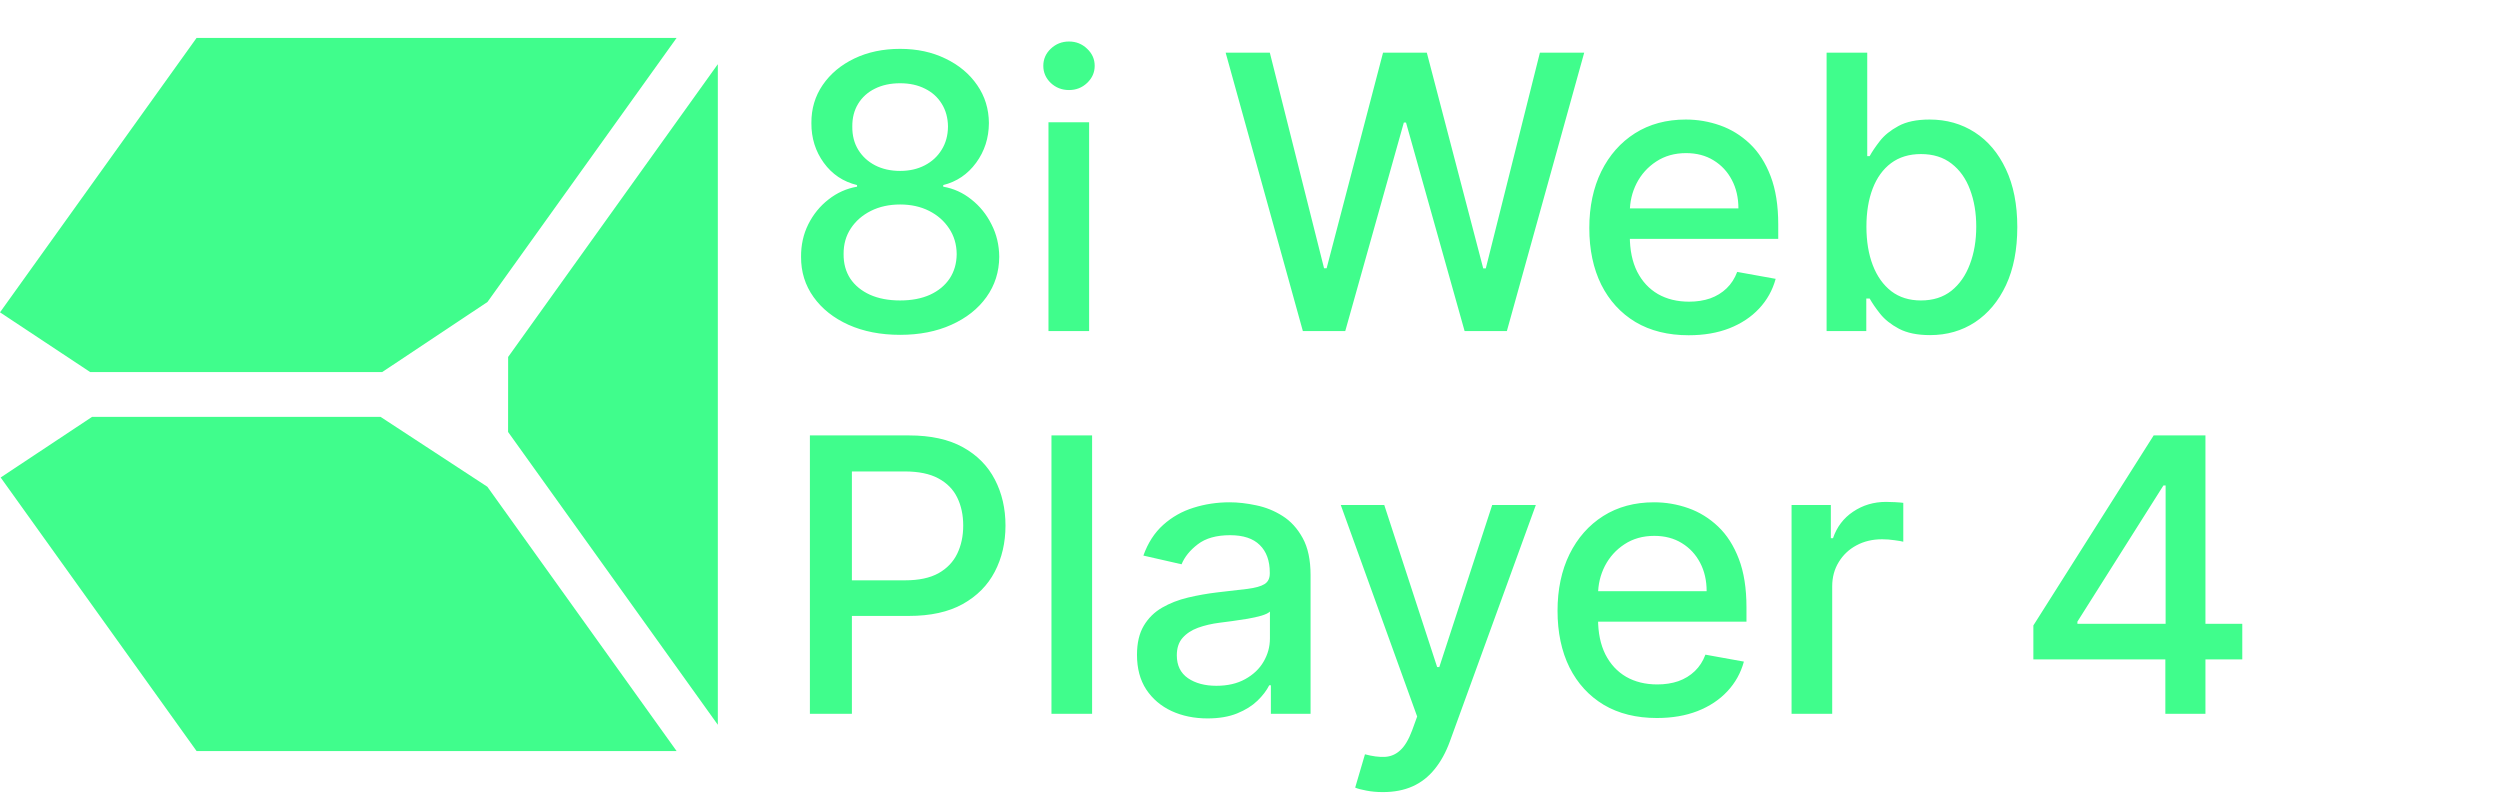 <svg width="725" height="230" viewBox="0 0 725 230" fill="none" xmlns="http://www.w3.org/2000/svg">
<path d="M208.17 18.61V210.19L147.342 125.265L147.361 103.517L208.17 18.61Z" fill="#40FD8C"/>
<path d="M141.369 87.569L110.83 107.903H26.157L0 90.576L57.005 11H196.211L141.369 87.569Z" fill="#40FD8C"/>
<path d="M0.191 138.473L26.694 120.897H110.372L141.332 141.157L196.211 217.8H57.004L0.191 138.473Z" fill="#40FD8C"/>
<path d="M261.042 97.104C255.392 97.104 250.4 96.131 246.064 94.187C241.754 92.242 238.377 89.562 235.933 86.146C233.489 82.729 232.281 78.84 232.307 74.478C232.281 71.062 232.977 67.921 234.396 65.057C235.841 62.166 237.799 59.762 240.269 57.844C242.739 55.899 245.499 54.664 248.547 54.139V53.666C244.526 52.693 241.307 50.538 238.89 47.201C236.472 43.864 235.276 40.027 235.303 35.691C235.276 31.565 236.367 27.886 238.574 24.654C240.808 21.396 243.869 18.833 247.759 16.968C251.648 15.102 256.076 14.169 261.042 14.169C265.956 14.169 270.345 15.115 274.208 17.007C278.097 18.873 281.158 21.435 283.392 24.694C285.626 27.926 286.756 31.592 286.782 35.691C286.756 40.027 285.521 43.864 283.077 47.201C280.633 50.538 277.453 52.693 273.538 53.666V54.139C276.56 54.664 279.279 55.899 281.697 57.844C284.141 59.762 286.086 62.166 287.531 65.057C289.002 67.921 289.751 71.062 289.778 74.478C289.751 78.84 288.516 82.729 286.072 86.146C283.629 89.562 280.239 92.242 275.903 94.187C271.593 96.131 266.64 97.104 261.042 97.104ZM261.042 87.131C264.38 87.131 267.27 86.579 269.714 85.475C272.158 84.346 274.05 82.782 275.39 80.785C276.73 78.761 277.414 76.396 277.44 73.69C277.414 70.878 276.678 68.394 275.233 66.24C273.814 64.085 271.882 62.39 269.438 61.155C266.994 59.92 264.196 59.302 261.042 59.302C257.863 59.302 255.038 59.92 252.567 61.155C250.097 62.39 248.153 64.085 246.734 66.24C245.315 68.394 244.618 70.878 244.645 73.69C244.618 76.396 245.262 78.761 246.576 80.785C247.916 82.782 249.821 84.346 252.292 85.475C254.762 86.579 257.679 87.131 261.042 87.131ZM261.042 49.566C263.723 49.566 266.101 49.027 268.177 47.95C270.253 46.873 271.882 45.375 273.065 43.456C274.273 41.538 274.891 39.291 274.917 36.716C274.891 34.193 274.287 31.986 273.104 30.094C271.948 28.202 270.332 26.743 268.256 25.718C266.18 24.667 263.775 24.142 261.042 24.142C258.257 24.142 255.813 24.667 253.711 25.718C251.635 26.743 250.018 28.202 248.862 30.094C247.706 31.986 247.141 34.193 247.167 36.716C247.141 39.291 247.719 41.538 248.902 43.456C250.084 45.375 251.713 46.873 253.789 47.95C255.892 49.027 258.309 49.566 261.042 49.566ZM304.057 96V35.455H315.843V96H304.057ZM310.009 26.113C307.959 26.113 306.198 25.429 304.727 24.063C303.282 22.67 302.559 21.015 302.559 19.096C302.559 17.152 303.282 15.496 304.727 14.13C306.198 12.737 307.959 12.04 310.009 12.04C312.059 12.04 313.806 12.737 315.251 14.13C316.723 15.496 317.459 17.152 317.459 19.096C317.459 21.015 316.723 22.67 315.251 24.063C313.806 25.429 312.059 26.113 310.009 26.113ZM377.827 96L355.438 15.273H368.248L383.976 77.789H384.725L401.083 15.273H413.776L430.134 77.829H430.883L446.571 15.273H459.421L436.993 96H424.734L407.745 35.533H407.114L390.125 96H377.827ZM489.714 97.222C483.748 97.222 478.611 95.947 474.301 93.398C470.018 90.823 466.707 87.21 464.368 82.559C462.056 77.881 460.899 72.402 460.899 66.121C460.899 59.92 462.056 54.454 464.368 49.724C466.707 44.994 469.965 41.301 474.144 38.647C478.348 35.993 483.262 34.666 488.886 34.666C492.302 34.666 495.613 35.231 498.819 36.361C502.025 37.491 504.903 39.265 507.452 41.682C510.001 44.1 512.011 47.24 513.483 51.103C514.954 54.94 515.69 59.604 515.69 65.097V69.275H467.561V60.445H504.141C504.141 57.344 503.51 54.598 502.248 52.207C500.987 49.789 499.213 47.884 496.927 46.492C494.667 45.099 492.013 44.402 488.965 44.402C485.654 44.402 482.763 45.217 480.293 46.846C477.849 48.449 475.957 50.551 474.617 53.153C473.303 55.728 472.646 58.527 472.646 61.549V68.447C472.646 72.494 473.355 75.936 474.774 78.775C476.22 81.613 478.23 83.781 480.805 85.278C483.381 86.75 486.389 87.486 489.832 87.486C492.066 87.486 494.102 87.171 495.942 86.54C497.781 85.883 499.371 84.91 500.711 83.623C502.051 82.335 503.076 80.745 503.786 78.853L514.941 80.864C514.047 84.148 512.445 87.026 510.132 89.496C507.846 91.94 504.968 93.845 501.5 95.212C498.057 96.552 494.128 97.222 489.714 97.222ZM529.713 96V15.273H541.499V45.27H542.208C542.891 44.008 543.877 42.55 545.164 40.894C546.452 39.239 548.239 37.793 550.525 36.558C552.811 35.297 555.833 34.666 559.591 34.666C564.479 34.666 568.841 35.901 572.678 38.371C576.515 40.842 579.523 44.402 581.705 49.054C583.912 53.705 585.016 59.302 585.016 65.846C585.016 72.389 583.925 77.999 581.744 82.677C579.563 87.328 576.567 90.915 572.757 93.438C568.946 95.934 564.597 97.183 559.71 97.183C556.031 97.183 553.022 96.565 550.683 95.33C548.37 94.095 546.557 92.65 545.243 90.994C543.929 89.338 542.918 87.867 542.208 86.579H541.223V96H529.713ZM541.262 65.727C541.262 69.984 541.88 73.716 543.115 76.922C544.35 80.128 546.137 82.637 548.475 84.451C550.814 86.238 553.679 87.131 557.069 87.131C560.59 87.131 563.533 86.198 565.898 84.332C568.263 82.44 570.05 79.878 571.259 76.646C572.494 73.414 573.112 69.774 573.112 65.727C573.112 61.733 572.507 58.146 571.298 54.966C570.116 51.787 568.329 49.277 565.938 47.438C563.572 45.598 560.616 44.678 557.069 44.678C553.652 44.678 550.762 45.559 548.397 47.319C546.058 49.08 544.284 51.537 543.075 54.69C541.866 57.844 541.262 61.523 541.262 65.727ZM234.869 207V126.273H263.644C269.924 126.273 275.127 127.416 279.253 129.702C283.379 131.988 286.467 135.115 288.516 139.083C290.566 143.025 291.591 147.466 291.591 152.407C291.591 157.373 290.553 161.841 288.477 165.809C286.427 169.75 283.326 172.877 279.174 175.19C275.049 177.476 269.859 178.619 263.604 178.619H243.817V168.292H262.501C266.469 168.292 269.688 167.609 272.158 166.242C274.628 164.849 276.441 162.957 277.598 160.566C278.754 158.175 279.332 155.455 279.332 152.407C279.332 149.358 278.754 146.652 277.598 144.287C276.441 141.922 274.615 140.069 272.119 138.729C269.648 137.388 266.39 136.718 262.343 136.718H247.049V207H234.869ZM316.71 126.273V207H304.924V126.273H316.71ZM350.185 208.34C346.349 208.34 342.88 207.631 339.779 206.212C336.678 204.766 334.221 202.677 332.408 199.944C330.621 197.211 329.727 193.861 329.727 189.893C329.727 186.477 330.384 183.665 331.698 181.457C333.012 179.25 334.786 177.502 337.02 176.215C339.253 174.927 341.75 173.955 344.509 173.298C347.268 172.641 350.08 172.142 352.944 171.8C356.571 171.38 359.514 171.038 361.774 170.775C364.034 170.486 365.676 170.026 366.701 169.396C367.726 168.765 368.238 167.74 368.238 166.321V166.045C368.238 162.603 367.266 159.935 365.322 158.043C363.403 156.151 360.539 155.205 356.729 155.205C352.76 155.205 349.633 156.086 347.347 157.846C345.087 159.581 343.524 161.512 342.656 163.641L331.58 161.118C332.894 157.439 334.812 154.469 337.335 152.21C339.884 149.923 342.814 148.268 346.125 147.243C349.436 146.192 352.918 145.666 356.571 145.666C358.988 145.666 361.551 145.955 364.257 146.533C366.99 147.085 369.539 148.11 371.904 149.608C374.296 151.106 376.253 153.248 377.778 156.033C379.302 158.792 380.064 162.379 380.064 166.794V207H368.554V198.722H368.081C367.319 200.246 366.176 201.744 364.651 203.216C363.127 204.687 361.17 205.909 358.778 206.882C356.387 207.854 353.523 208.34 350.185 208.34ZM352.747 198.88C356.006 198.88 358.791 198.236 361.104 196.949C363.443 195.661 365.216 193.979 366.425 191.903C367.66 189.801 368.278 187.554 368.278 185.163V177.358C367.857 177.778 367.043 178.173 365.834 178.54C364.651 178.882 363.298 179.184 361.774 179.447C360.25 179.684 358.765 179.907 357.32 180.117C355.874 180.301 354.666 180.459 353.693 180.59C351.407 180.879 349.318 181.365 347.426 182.049C345.56 182.732 344.062 183.717 342.932 185.005C341.829 186.266 341.277 187.948 341.277 190.05C341.277 192.967 342.354 195.175 344.509 196.673C346.664 198.144 349.41 198.88 352.747 198.88ZM401.044 229.705C399.283 229.705 397.68 229.56 396.235 229.271C394.79 229.008 393.712 228.719 393.003 228.404L395.841 218.746C397.995 219.325 399.914 219.574 401.596 219.495C403.277 219.417 404.762 218.786 406.05 217.603C407.364 216.421 408.52 214.489 409.519 211.809L410.977 207.788L388.824 146.455H401.438L416.771 193.44H417.402L432.736 146.455H445.389L420.437 215.081C419.281 218.234 417.809 220.901 416.022 223.082C414.236 225.29 412.107 226.945 409.637 228.049C407.167 229.153 404.302 229.705 401.044 229.705ZM480.5 208.222C474.535 208.222 469.397 206.947 465.088 204.398C460.804 201.823 457.493 198.21 455.154 193.559C452.842 188.881 451.686 183.402 451.686 177.121C451.686 170.92 452.842 165.454 455.154 160.724C457.493 155.994 460.752 152.301 464.93 149.647C469.134 146.993 474.048 145.666 479.672 145.666C483.088 145.666 486.399 146.231 489.605 147.361C492.811 148.491 495.689 150.265 498.238 152.683C500.787 155.1 502.797 158.24 504.269 162.103C505.74 165.94 506.476 170.604 506.476 176.097V180.275H458.347V171.445H494.927C494.927 168.344 494.296 165.598 493.035 163.207C491.773 160.789 489.999 158.884 487.713 157.491C485.453 156.099 482.799 155.402 479.751 155.402C476.44 155.402 473.549 156.217 471.079 157.846C468.635 159.449 466.743 161.551 465.403 164.153C464.089 166.728 463.432 169.527 463.432 172.549V179.447C463.432 183.494 464.142 186.936 465.561 189.775C467.006 192.613 469.016 194.781 471.591 196.278C474.167 197.75 477.176 198.486 480.618 198.486C482.852 198.486 484.888 198.17 486.728 197.54C488.567 196.883 490.157 195.911 491.497 194.623C492.838 193.335 493.862 191.745 494.572 189.853L505.727 191.864C504.834 195.148 503.231 198.026 500.918 200.496C498.632 202.94 495.754 204.845 492.286 206.212C488.843 207.552 484.915 208.222 480.5 208.222ZM519.553 207V146.455H530.945V156.072H531.575C532.679 152.814 534.623 150.252 537.409 148.386C540.221 146.494 543.4 145.548 546.948 145.548C547.684 145.548 548.551 145.574 549.55 145.627C550.574 145.679 551.376 145.745 551.954 145.824V157.097C551.481 156.966 550.64 156.821 549.431 156.664C548.223 156.48 547.014 156.388 545.805 156.388C543.019 156.388 540.536 156.979 538.355 158.162C536.2 159.318 534.492 160.934 533.231 163.01C531.969 165.06 531.339 167.398 531.339 170.026V207H519.553ZM589.677 191.233V181.379L624.561 126.273H632.327V140.778H627.399L602.448 180.275V180.906H650.262V191.233H589.677ZM627.951 207V188.237L628.03 183.744V126.273H639.579V207H627.951Z" fill="#40FD8C"/>
</svg>
